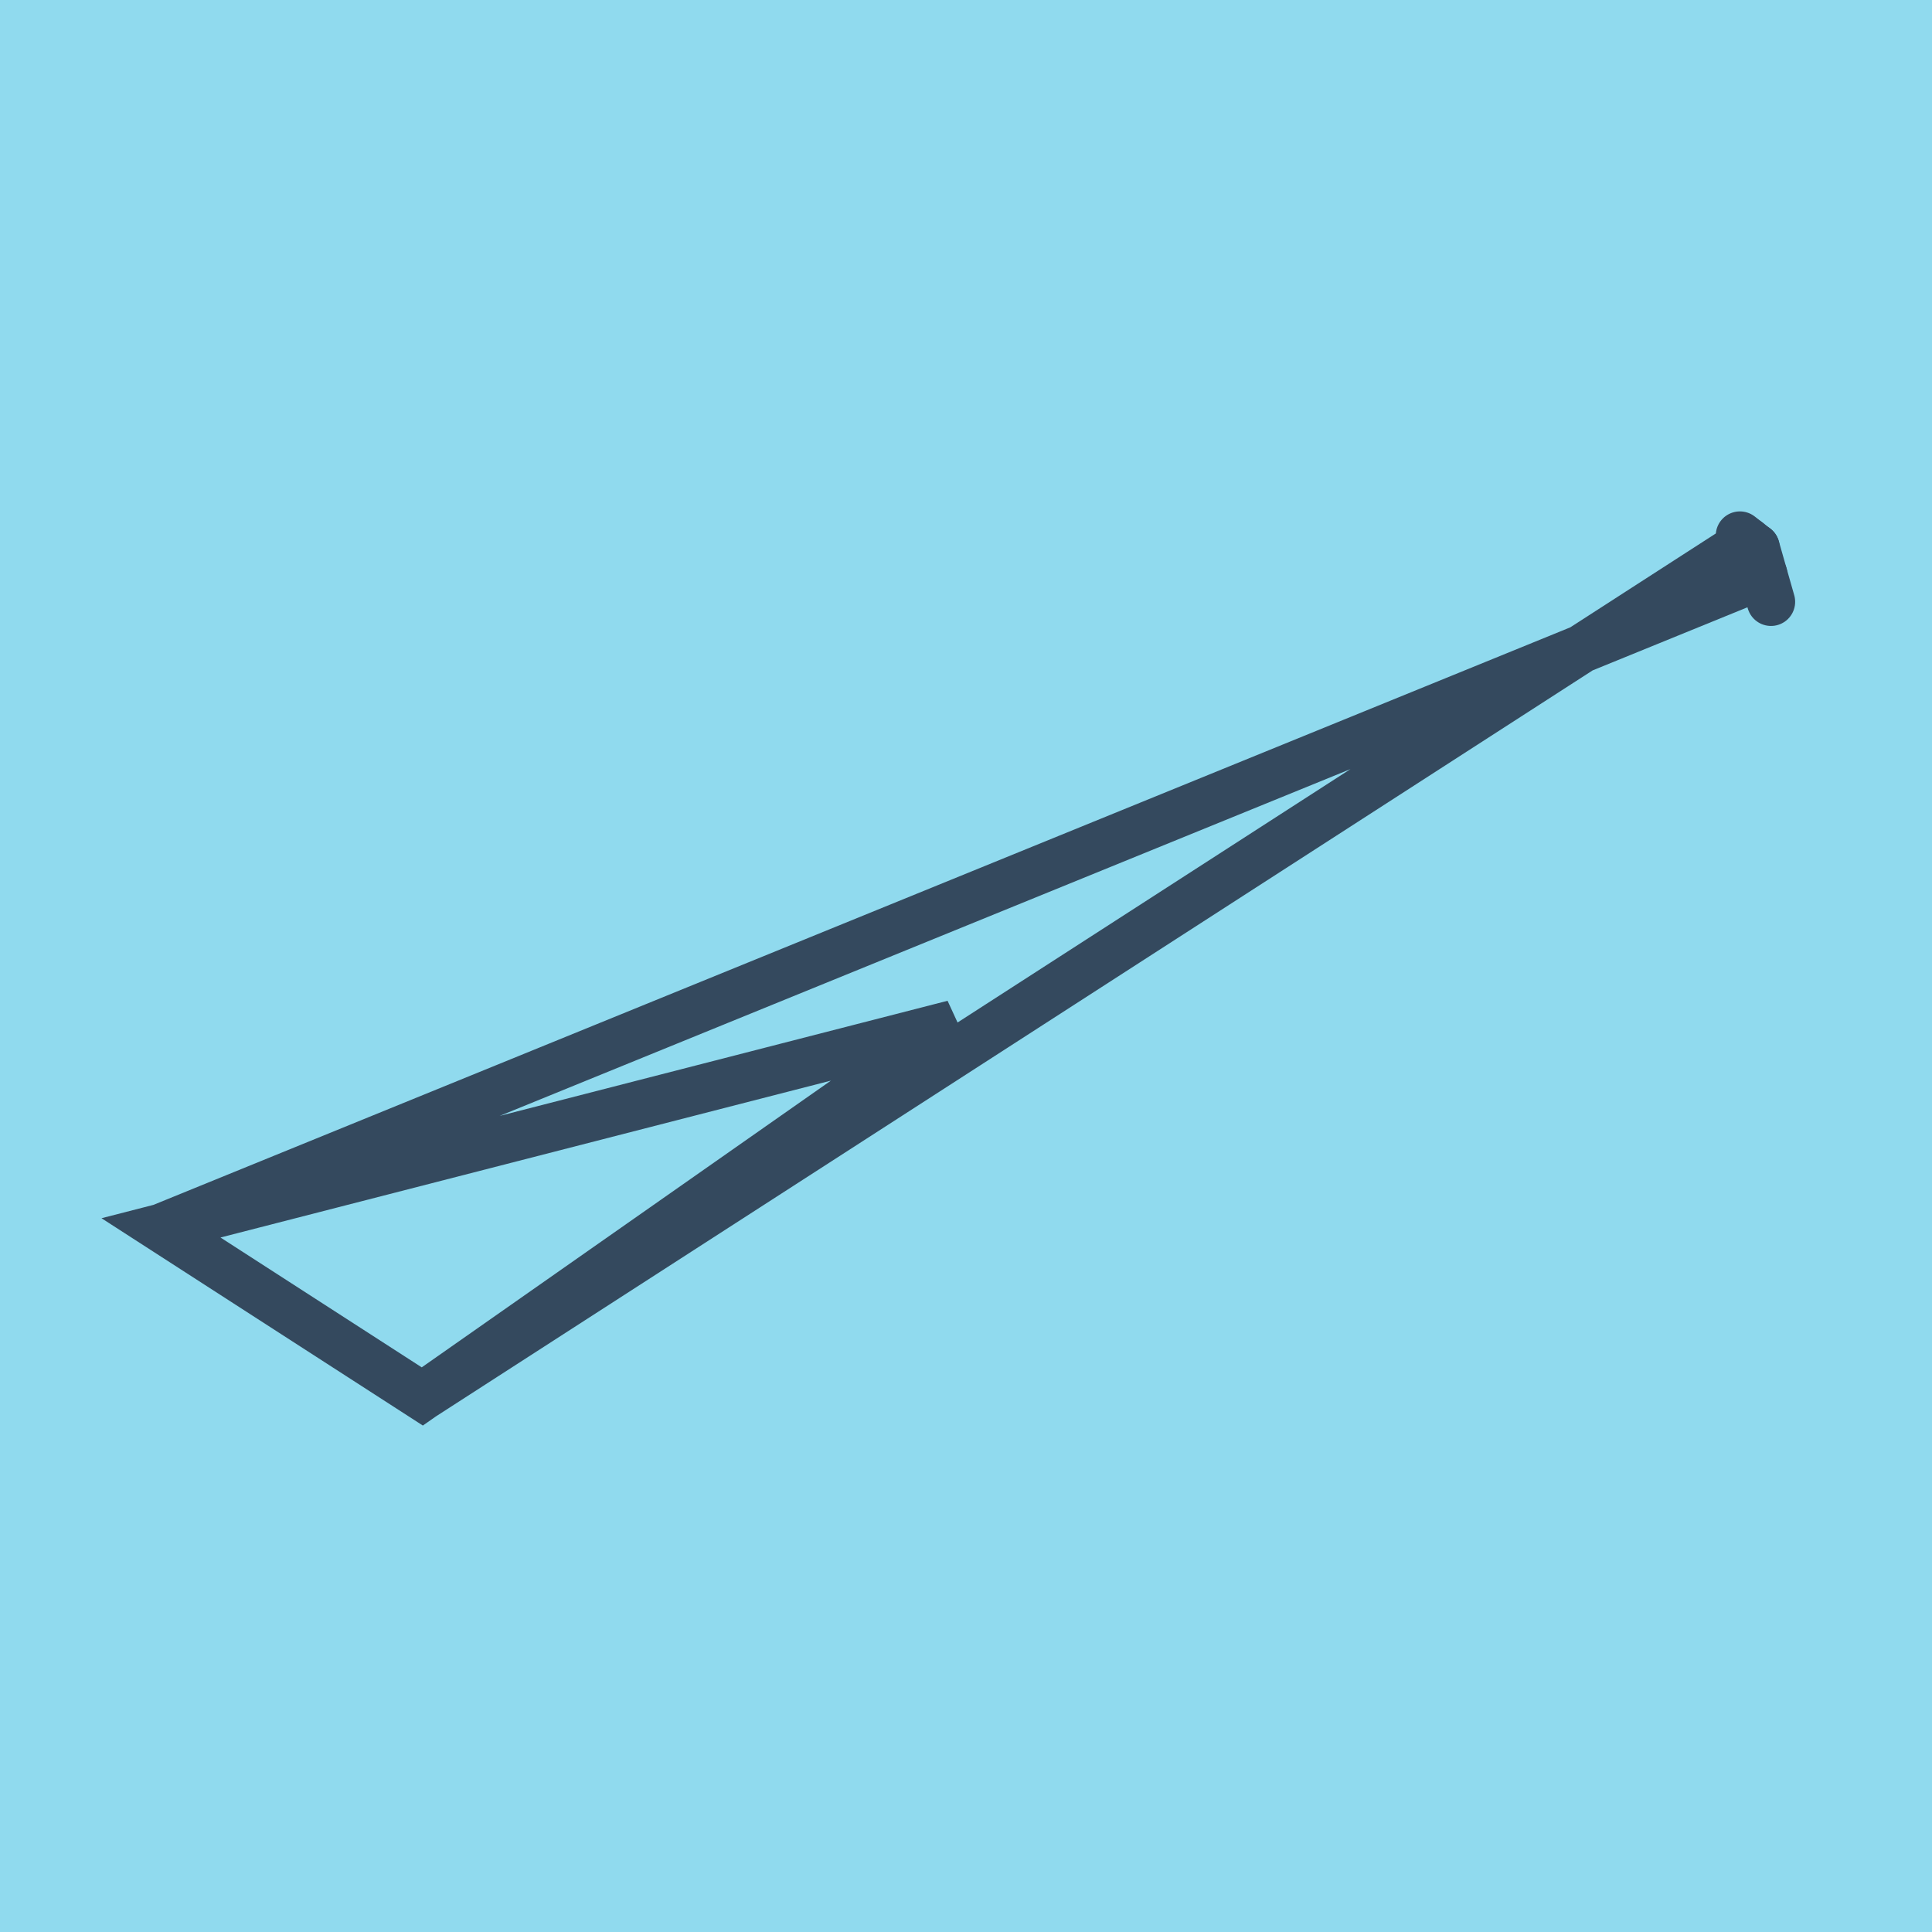 <?xml version="1.0" encoding="utf-8"?>
<!DOCTYPE svg PUBLIC "-//W3C//DTD SVG 1.1//EN" "http://www.w3.org/Graphics/SVG/1.1/DTD/svg11.dtd">
<svg xmlns="http://www.w3.org/2000/svg" xmlns:xlink="http://www.w3.org/1999/xlink" viewBox="-10 -10 120 120" preserveAspectRatio="xMidYMid meet">
	<path style="fill:#90daee" d="M-10-10h120v120H-10z"/>
			<polyline stroke-linecap="round" points="99.042,24.019 100,27.379 " style="fill:none;stroke:#34495e;stroke-width: 3px"/>
			<polyline stroke-linecap="round" points="99.04,24.019 98.069,23.264 " style="fill:none;stroke:#34495e;stroke-width: 3px"/>
			<polyline stroke-linecap="round" points="99.521,25.699 0,66.265 16.23,76.736 49.228,53.613 0,66.265 16.23,76.736 98.554,23.642 " style="fill:none;stroke:#34495e;stroke-width: 3px"/>
	</svg>
